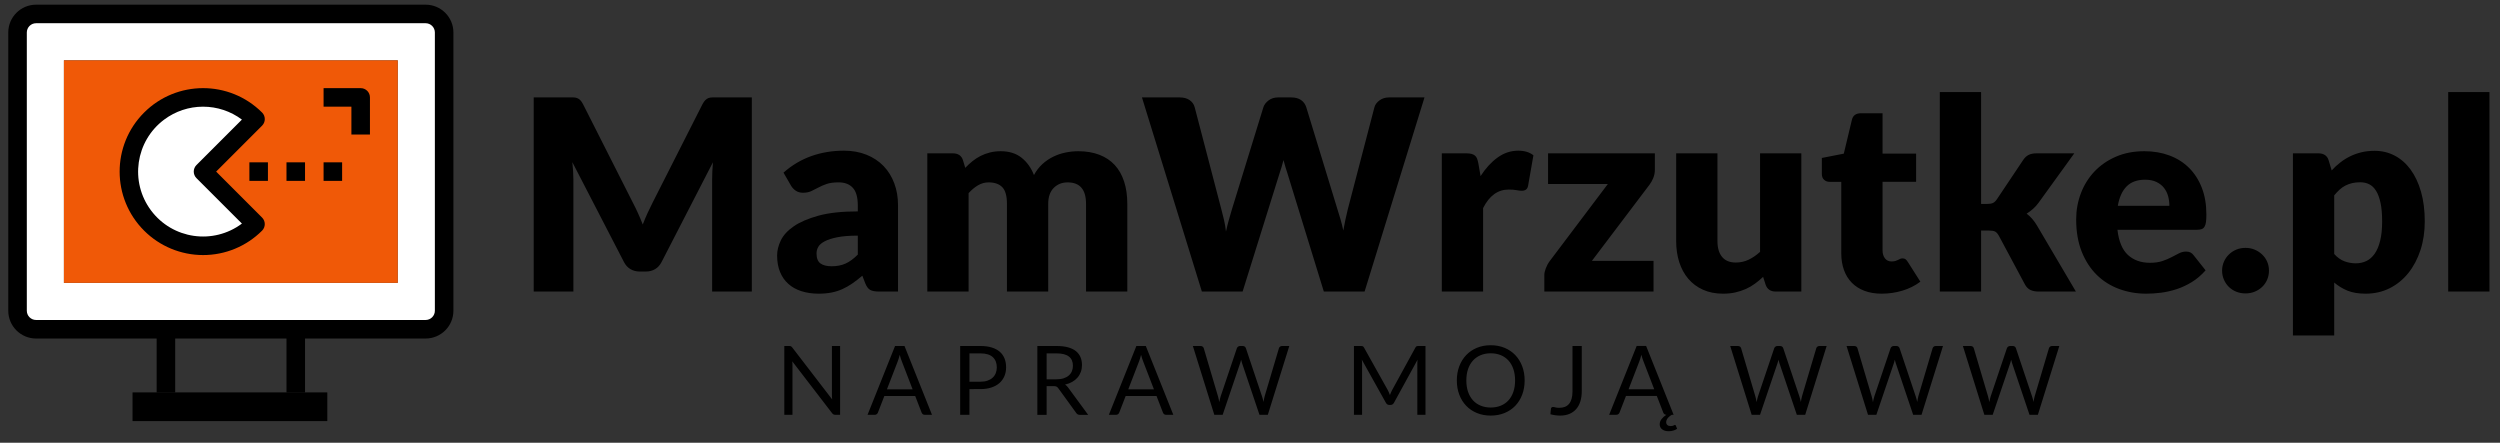 <?xml version="1.0" encoding="UTF-8" standalone="no"?>
<svg
   xmlns:dc="http://purl.org/dc/elements/1.1/"
   xmlns:cc="http://creativecommons.org/ns#"
   xmlns:rdf="http://www.w3.org/1999/02/22-rdf-syntax-ns#"
   xmlns:svg="http://www.w3.org/2000/svg"
   xmlns="http://www.w3.org/2000/svg"
   viewBox="0 0 256 45.333"
   height="45.333"
   width="256"
   xml:space="preserve"
   id="svg2"
   version="1.1"><rect x="0" y="0" width="256" height="45.333" fill="#333333" stroke="none"/><defs
     id="defs6" /><g
     transform="matrix(1.333,0,0,-1.333,0,45.333)"
     id="g10"><g
       transform="scale(0.1)"
       id="g12"><path
         id="path14"
         style="fill:#000000;fill-opacity:1;fill-rule:evenodd;stroke:none"
         d="m 486.195,184.34 c 1.364,-2.594 2.696,-5.32 3.953,-8.113 1.262,-2.797 2.457,-5.661 3.618,-8.594 1.16,3 2.386,5.93 3.679,8.762 1.297,2.832 2.629,5.589 3.993,8.253 l 38.253,75.485 c 0.684,1.297 1.399,2.285 2.114,3 0.718,0.719 1.5,1.262 2.386,1.605 0.891,0.34 1.911,0.508 3.039,0.508 1.122,0 2.418,0 3.918,0 h 26.391 V 116.113 h -30.484 v 85.821 c 0,4.156 0.207,8.66 0.617,13.5 l -39.484,-76.68 c -1.227,-2.387 -2.864,-4.195 -4.946,-5.422 -2.078,-1.227 -4.465,-1.84 -7.125,-1.84 h -4.707 c -2.656,0 -5.012,0.613 -7.086,1.84 -2.082,1.227 -3.754,3.035 -4.98,5.422 l -39.688,76.781 c 0.274,-2.387 0.477,-4.773 0.614,-7.125 0.136,-2.351 0.203,-4.5 0.203,-6.476 v -85.821 h -30.481 v 149.133 h 26.391 c 1.5,0 2.828,0 3.953,0 1.125,0 2.117,-0.168 3.004,-0.508 0.883,-0.343 1.703,-0.886 2.422,-1.605 0.711,-0.715 1.394,-1.703 2.074,-3 z m 189.133,-68.227 c -3.004,0 -5.254,0.41 -6.789,1.227 -1.531,0.82 -2.828,2.523 -3.851,5.117 l -2.25,5.828 c -2.661,-2.25 -5.215,-4.226 -7.672,-5.933 -2.453,-1.704 -4.977,-3.133 -7.606,-4.329 -2.625,-1.191 -5.418,-2.078 -8.387,-2.66 -2.964,-0.578 -6.273,-0.883 -9.886,-0.883 -4.84,0 -9.239,0.645 -13.196,1.907 -3.953,1.261 -7.296,3.105 -10.058,5.593 -2.762,2.454 -4.91,5.52 -6.406,9.168 -1.5,3.649 -2.254,7.879 -2.254,12.688 0,3.75 0.957,7.602 2.863,11.59 1.91,3.957 5.219,7.57 9.922,10.808 4.707,3.274 11.051,5.965 19.027,8.184 7.981,2.184 18.035,3.273 30.176,3.273 v 4.536 c 0,6.273 -1.262,10.808 -3.82,13.57 -2.555,2.793 -6.203,4.191 -10.911,4.191 -3.75,0 -6.82,-0.406 -9.207,-1.226 -2.386,-0.817 -4.5,-1.739 -6.375,-2.762 -1.875,-1.023 -3.714,-1.945 -5.488,-2.762 -1.773,-0.816 -3.89,-1.226 -6.344,-1.226 -2.179,0 -4.023,0.543 -5.554,1.601 -1.539,1.059 -2.766,2.352 -3.649,3.922 l -5.73,9.922 c 6.41,5.691 13.535,9.922 21.344,12.719 7.808,2.758 16.164,4.156 25.093,4.156 6.414,0 12.207,-1.055 17.356,-3.133 5.148,-2.082 9.515,-4.98 13.094,-8.695 3.578,-3.715 6.308,-8.149 8.214,-13.262 1.911,-5.117 2.868,-10.707 2.868,-16.777 v -66.352 z m -36.414,19.434 c 4.09,0 7.668,0.719 10.734,2.117 3.071,1.399 6.176,3.68 9.313,6.852 v 14.558 c -6.344,0 -11.559,-0.41 -15.652,-1.226 -4.09,-0.817 -7.329,-1.84 -9.715,-3.102 -2.387,-1.23 -4.024,-2.625 -4.946,-4.195 -0.921,-1.571 -1.398,-3.305 -1.398,-5.149 0,-3.613 0.988,-6.172 2.965,-7.636 1.98,-1.465 4.875,-2.219 8.699,-2.219 z m 73.438,-19.434 v 106.176 h 19.64 c 1.977,0 3.649,-0.445 4.977,-1.328 1.332,-0.922 2.25,-2.254 2.797,-4.027 l 1.738,-5.793 c 1.773,1.875 3.613,3.578 5.523,5.113 1.911,1.535 3.989,2.898 6.207,4.023 2.215,1.125 4.602,2.012 7.161,2.657 2.558,0.652 5.351,0.992 8.421,0.992 6.411,0 11.727,-1.672 15.922,-4.981 4.192,-3.34 7.364,-7.769 9.547,-13.328 1.774,3.305 3.953,6.102 6.512,8.453 2.555,2.321 5.32,4.192 8.285,5.629 2.965,1.465 6.102,2.524 9.41,3.203 3.309,0.684 6.578,1.024 9.856,1.024 6.066,0 11.453,-0.922 16.16,-2.727 4.703,-1.808 8.66,-4.433 11.832,-7.879 3.172,-3.445 5.558,-7.672 7.191,-12.683 1.637,-5.012 2.457,-10.707 2.457,-17.047 v -67.477 h -31.707 v 67.41 c 0,10.977 -4.707,16.465 -14.117,16.465 -4.297,0 -7.844,-1.398 -10.676,-4.226 -2.828,-2.832 -4.258,-6.922 -4.258,-12.239 v -67.41 h -31.707 v 67.41 c 0,6.067 -1.195,10.329 -3.582,12.782 -2.386,2.457 -5.898,3.683 -10.535,3.683 -2.863,0 -5.558,-0.746 -8.117,-2.25 -2.555,-1.5 -4.976,-3.511 -7.226,-6.035 v -75.59 h -31.711" /><path
         id="path16"
         style="fill:#000000;fill-opacity:1;fill-rule:evenodd;stroke:none"
         d="m 877.242,265.246 h 29.047 c 3,0 5.524,-0.68 7.535,-2.043 2.012,-1.398 3.309,-3.203 3.922,-5.488 l 20.457,-78.32 c 0.684,-2.555 1.363,-5.286 2.047,-8.145 0.68,-2.902 1.191,-5.934 1.535,-9.074 0.68,3.242 1.43,6.273 2.25,9.105 0.817,2.864 1.602,5.559 2.352,8.114 l 24.14,78.32 c 0.614,1.941 1.946,3.68 3.953,5.215 2.012,1.535 4.434,2.316 7.297,2.316 h 10.231 c 3,0 5.488,-0.68 7.433,-2.008 1.939,-1.332 3.269,-3.172 4.019,-5.523 l 23.94,-78.356 c 0.75,-2.386 1.53,-4.941 2.35,-7.668 0.82,-2.726 1.54,-5.628 2.15,-8.73 0.55,3.035 1.12,5.934 1.7,8.66 0.58,2.762 1.16,5.352 1.78,7.738 l 20.45,78.356 c 0.55,2.012 1.85,3.75 3.89,5.25 2.05,1.535 4.5,2.281 7.37,2.281 h 27.2 l -46.02,-149.133 h -31.31 l -28.022,91 c -0.477,1.434 -0.958,2.969 -1.465,4.641 -0.516,1.668 -1.024,3.476 -1.5,5.351 -0.481,-1.875 -0.957,-3.683 -1.469,-5.351 -0.512,-1.672 -1.02,-3.207 -1.5,-4.641 l -28.434,-91 h -31.3 z M 1107.59,116.113 v 106.176 h 18.82 c 1.57,0 2.9,-0.137 3.96,-0.41 1.05,-0.274 1.94,-0.715 2.65,-1.297 0.72,-0.578 1.27,-1.328 1.64,-2.32 0.38,-0.949 0.68,-2.11 0.96,-3.473 l 1.74,-9.992 c 3.88,6.035 8.25,10.808 13.09,14.285 4.84,3.512 10.12,5.25 15.85,5.25 4.84,0 8.73,-1.191 11.66,-3.547 l -4.09,-23.351 c -0.27,-1.434 -0.82,-2.422 -1.63,-3 -0.82,-0.582 -1.91,-0.887 -3.28,-0.887 -1.16,0 -2.52,0.168 -4.09,0.476 -1.57,0.309 -3.54,0.446 -5.93,0.446 -8.32,0 -14.87,-4.742 -19.64,-14.254 v -64.102 z m 163.66,93.492 c 0,-2.183 -0.41,-4.261 -1.23,-6.273 -0.82,-1.98 -1.77,-3.684 -2.86,-5.113 l -44.29,-58.547 h 47.36 v -23.559 h -83.88 v 12.891 c 0,1.293 0.38,2.93 1.09,4.875 0.72,1.941 1.71,3.82 3.01,5.59 l 44.69,59.258 h -45.93 v 23.562 h 82.04 z m 48.08,12.684 v -67.375 c 0,-5.281 1.19,-9.344 3.58,-12.203 2.38,-2.863 5.89,-4.301 10.53,-4.301 3.48,0 6.75,0.719 9.79,2.149 3.03,1.433 5.96,3.445 8.83,6.035 v 75.695 h 31.71 V 116.113 h -19.64 c -3.96,0 -6.55,1.739 -7.78,5.25 l -1.94,6.035 c -2.05,-1.941 -4.16,-3.714 -6.34,-5.285 -2.18,-1.601 -4.5,-2.929 -6.99,-4.054 -2.49,-1.09 -5.19,-1.977 -8.05,-2.629 -2.86,-0.645 -6,-0.95 -9.41,-0.95 -5.8,0 -10.91,1.02 -15.38,3.032 -4.46,2.011 -8.24,4.808 -11.31,8.422 -3.07,3.613 -5.39,7.91 -6.96,12.82 -1.57,4.91 -2.35,10.297 -2.35,16.16 v 67.375 z M 1445.55,114.48 c -5.05,0 -9.48,0.747 -13.34,2.211 -3.85,1.469 -7.08,3.547 -9.71,6.243 -2.62,2.695 -4.64,5.968 -6,9.785 -1.36,3.82 -2.05,8.078 -2.05,12.785 v 54.894 h -9 c -1.64,0 -3.04,0.512 -4.19,1.571 -1.16,1.023 -1.74,2.554 -1.74,4.566 v 12.207 l 16.87,3.309 6.25,26.082 c 0.81,3.308 3.13,4.941 6.95,4.941 h 16.57 v -30.988 h 25.78 v -21.688 h -25.78 v -52.679 c 0,-2.453 0.61,-4.465 1.81,-6.067 1.19,-1.601 2.9,-2.422 5.15,-2.422 1.16,0 2.15,0.137 2.93,0.375 0.78,0.243 1.47,0.512 2.04,0.821 0.59,0.304 1.13,0.578 1.64,0.816 0.51,0.238 1.09,0.34 1.77,0.34 0.96,0 1.75,-0.203 2.32,-0.644 0.58,-0.481 1.16,-1.161 1.77,-2.114 l 9.62,-15.14 c -4.09,-3.067 -8.69,-5.352 -13.81,-6.887 -5.11,-1.535 -10.4,-2.317 -15.85,-2.317 z m 76.31,154.86 v -85.918 h 4.7 c 1.98,0 3.51,0.269 4.57,0.816 1.06,0.547 2.05,1.535 3,2.965 l 20.05,29.969 c 1.16,1.773 2.55,3.07 4.16,3.891 1.6,0.816 3.61,1.226 6.07,1.226 h 29.04 l -27.41,-37.918 c -1.29,-1.769 -2.69,-3.336 -4.23,-4.703 -1.53,-1.363 -3.2,-2.594 -4.97,-3.719 3.07,-2.281 5.73,-5.351 7.98,-9.168 l 29.86,-50.668 h -28.64 c -2.38,0 -4.43,0.375 -6.17,1.16 -1.74,0.786 -3.17,2.184 -4.26,4.161 l -20.05,37.437 c -0.95,1.703 -1.94,2.828 -2.97,3.34 -1.02,0.512 -2.55,0.75 -4.6,0.75 h -6.13 v -46.848 h -31.72 V 269.34 Z m 125.4,-45.414 c 7.02,0 13.47,-1.094 19.29,-3.278 5.84,-2.179 10.85,-5.351 15.04,-9.507 4.2,-4.161 7.47,-9.243 9.82,-15.278 2.35,-6.035 3.51,-12.886 3.51,-20.523 0,-2.387 -0.1,-4.332 -0.3,-5.832 -0.21,-1.5 -0.58,-2.692 -1.13,-3.582 -0.54,-0.887 -1.26,-1.496 -2.18,-1.84 -0.92,-0.34 -2.11,-0.512 -3.55,-0.512 h -61.16 c 1.02,-8.898 3.71,-15.34 8.08,-19.367 4.36,-3.988 9.99,-6 16.87,-6 3.68,0 6.86,0.445 9.52,1.328 2.66,0.891 5.04,1.879 7.12,3.004 2.08,1.09 3.99,2.082 5.73,2.965 1.74,0.887 3.55,1.328 5.46,1.328 2.52,0 4.43,-0.949 5.73,-2.828 l 9.2,-11.594 c -3.27,-3.68 -6.79,-6.715 -10.57,-9 -3.78,-2.316 -7.67,-4.156 -11.66,-5.453 -3.99,-1.297 -7.98,-2.219 -11.97,-2.73 -3.99,-0.512 -7.81,-0.747 -11.42,-0.747 -7.43,0 -14.39,1.227 -20.9,3.645 -6.51,2.422 -12.21,6.004 -17.08,10.777 -4.88,4.809 -8.73,10.739 -11.56,17.828 -2.83,7.094 -4.26,15.344 -4.26,24.79 0,7.093 1.22,13.808 3.65,20.148 2.41,6.344 5.89,11.902 10.43,16.707 4.53,4.773 10.02,8.559 16.47,11.355 6.44,2.797 13.7,4.196 21.82,4.196 z m 0.61,-21.891 c -6.07,0 -10.81,-1.703 -14.22,-5.148 -3.4,-3.446 -5.65,-8.422 -6.75,-14.903 h 39.59 c 0,2.528 -0.31,4.981 -0.95,7.368 -0.66,2.386 -1.71,4.535 -3.18,6.41 -1.47,1.875 -3.41,3.375 -5.79,4.535 -2.39,1.16 -5.29,1.738 -8.7,1.738 z m 59.12,-69.863 c 0,2.457 0.48,4.742 1.4,6.855 0.92,2.114 2.18,3.953 3.79,5.52 1.6,1.57 3.47,2.832 5.66,3.754 2.18,0.918 4.57,1.363 7.16,1.363 2.52,0 4.87,-0.445 7.05,-1.363 2.19,-0.922 4.09,-2.184 5.73,-3.754 1.64,-1.567 2.93,-3.406 3.86,-5.52 0.91,-2.113 1.36,-4.398 1.36,-6.855 0,-2.453 -0.45,-4.738 -1.36,-6.883 -0.93,-2.148 -2.22,-4.027 -3.86,-5.594 -1.64,-1.57 -3.54,-2.797 -5.73,-3.683 -2.18,-0.887 -4.53,-1.328 -7.05,-1.328 -2.59,0 -4.98,0.441 -7.16,1.328 -2.19,0.886 -4.06,2.113 -5.66,3.683 -1.61,1.567 -2.87,3.446 -3.79,5.594 -0.92,2.145 -1.4,4.43 -1.4,6.883 z m 54.42,-49.813 V 222.289 h 19.64 c 1.98,0 3.65,-0.445 4.98,-1.328 1.33,-0.891 2.25,-2.219 2.79,-3.992 l 2.36,-7.809 c 2.04,2.254 4.26,4.297 6.61,6.106 2.35,1.839 4.87,3.41 7.57,4.738 2.69,1.328 5.59,2.351 8.69,3.101 3.11,0.75 6.48,1.125 10.16,1.125 5.53,0 10.64,-1.226 15.35,-3.683 4.7,-2.453 8.76,-6 12.17,-10.637 3.41,-4.637 6.1,-10.297 8.04,-17.015 1.95,-6.715 2.91,-14.352 2.91,-22.875 0,-7.977 -1.1,-15.344 -3.31,-22.094 -2.22,-6.75 -5.32,-12.617 -9.31,-17.594 -3.99,-4.977 -8.76,-8.867 -14.32,-11.66 -5.56,-2.797 -11.73,-4.192 -18.48,-4.192 -5.53,0 -10.16,0.782 -13.91,2.317 -3.75,1.535 -7.16,3.613 -10.23,6.238 V 82.359 Z m 51.76,117.7 c -2.32,0 -4.4,-0.207 -6.28,-0.649 -1.87,-0.445 -3.61,-1.09 -5.21,-1.91 -1.61,-0.816 -3.11,-1.875 -4.47,-3.137 -1.36,-1.261 -2.73,-2.695 -4.09,-4.363 v -45.039 c 2.38,-2.66 4.97,-4.504 7.77,-5.559 2.8,-1.058 5.73,-1.601 8.8,-1.601 2.93,0 5.63,0.578 8.08,1.734 2.46,1.16 4.61,3.039 6.41,5.594 1.8,2.559 3.21,5.867 4.23,9.988 1.02,4.094 1.53,9.074 1.53,14.938 0,5.59 -0.41,10.297 -1.23,14.148 -0.82,3.817 -1.94,6.887 -3.41,9.238 -1.46,2.387 -3.23,4.059 -5.28,5.082 -2.04,1.024 -4.33,1.536 -6.85,1.536 z m 99.22,69.281 V 116.113 h -31.71 V 269.34 h 31.71" /><path
         id="path18"
         style="fill:#000000;fill-opacity:1;fill-rule:evenodd;stroke:none"
         d="m 606.195,74.289 c 0.637,0 1.118,-0.074 1.426,-0.231 0.305,-0.16 0.649,-0.492 1.043,-0.984 l 30.602,-39.82 c -0.075,0.641 -0.125,1.27 -0.145,1.867 -0.027,0.606 -0.039,1.18 -0.039,1.746 v 37.422 h 6.27 V 21.422 h -3.618 c -0.562,0 -1.031,0.098 -1.414,0.293 -0.379,0.195 -0.757,0.527 -1.129,0.996 l -30.562,39.781 c 0.051,-0.617 0.086,-1.219 0.109,-1.805 0.024,-0.59 0.035,-1.133 0.035,-1.625 V 21.422 h -6.265 V 74.289 Z M 715.957,21.422 h -5.531 c -0.641,0 -1.156,0.156 -1.547,0.476 -0.395,0.32 -0.691,0.727 -0.891,1.215 l -4.937,12.762 h -23.707 l -4.942,-12.762 c -0.172,-0.441 -0.464,-0.836 -0.882,-1.176 -0.418,-0.344 -0.934,-0.516 -1.551,-0.516 h -5.528 l 21.125,52.867 h 7.262 z m -34.621,19.574 h 19.723 l -8.293,21.52 c -0.543,1.328 -1.071,2.984 -1.586,4.981 -0.27,-1.012 -0.528,-1.934 -0.785,-2.781 -0.262,-0.848 -0.52,-1.598 -0.766,-2.234 z m 63.379,0.184 V 21.422 h -7.117 v 52.867 h 15.597 c 3.34,0 6.254,-0.391 8.723,-1.168 2.473,-0.773 4.512,-1.867 6.137,-3.289 1.621,-1.426 2.836,-3.164 3.636,-5.18 0.797,-2.012 1.188,-4.262 1.188,-6.746 0,-2.469 -0.426,-4.719 -1.289,-6.758 -0.86,-2.039 -2.11,-3.797 -3.774,-5.285 -1.656,-1.473 -3.718,-2.617 -6.179,-3.441 -2.457,-0.82 -5.27,-1.242 -8.442,-1.242 z m 0,5.68 h 8.48 c 2.039,0 3.844,0.27 5.407,0.812 1.558,0.539 2.863,1.301 3.921,2.273 1.059,0.969 1.856,2.125 2.395,3.477 0.543,1.351 0.812,2.84 0.812,4.461 0,3.367 -1.035,5.996 -3.109,7.891 -2.078,1.891 -5.223,2.84 -9.426,2.84 h -8.48 z m 59.289,-3.391 v -22.086 h -7.121 v 52.906 h 14.933 c 3.344,0 6.231,-0.344 8.664,-1.02 2.434,-0.676 4.45,-1.645 6.036,-2.922 1.582,-1.281 2.75,-2.832 3.515,-4.637 0.762,-1.82 1.141,-3.836 1.141,-6.07 0,-1.879 -0.293,-3.625 -0.883,-5.246 -0.59,-1.625 -1.437,-3.086 -2.559,-4.375 -1.117,-1.293 -2.48,-2.398 -4.089,-3.309 -1.61,-0.906 -3.442,-1.598 -5.481,-2.062 0.883,-0.516 1.672,-1.266 2.356,-2.25 L 835.93,21.383 h -6.344 c -1.301,0 -2.262,0.504 -2.871,1.512 l -13.719,18.914 c -0.418,0.59 -0.871,1.008 -1.363,1.266 -0.492,0.258 -1.231,0.395 -2.215,0.395 z m 0,5.234 h 7.48 c 2.09,0 3.934,0.246 5.52,0.75 1.586,0.504 2.91,1.215 3.98,2.141 1.071,0.918 1.868,2.016 2.411,3.293 0.543,1.274 0.808,2.688 0.808,4.227 0,3.144 -1.031,5.519 -3.109,7.101 -2.078,1.602 -5.172,2.398 -9.278,2.398 h -7.812 z m 97.332,-27.281 h -5.531 c -0.641,0 -1.157,0.156 -1.547,0.476 -0.395,0.32 -0.688,0.727 -0.887,1.215 l -4.937,12.762 h -23.711 l -4.942,-12.762 c -0.168,-0.441 -0.465,-0.836 -0.883,-1.176 -0.418,-0.344 -0.933,-0.516 -1.546,-0.516 h -5.532 l 21.125,52.867 h 7.262 z m -34.621,19.574 h 19.726 l -8.296,21.52 c -0.54,1.328 -1.067,2.984 -1.586,4.981 -0.27,-1.012 -0.528,-1.934 -0.786,-2.781 -0.257,-0.848 -0.515,-1.598 -0.761,-2.234 z m 49.629,33.293 h 5.933 c 0.641,0 1.168,-0.16 1.586,-0.48 0.418,-0.316 0.703,-0.723 0.852,-1.227 l 10.91,-36.871 c 0.195,-0.66 0.383,-1.387 0.539,-2.148 0.164,-0.762 0.309,-1.562 0.457,-2.41 0.172,0.848 0.344,1.649 0.516,2.434 0.172,0.773 0.367,1.488 0.59,2.125 l 12.425,36.871 c 0.145,0.43 0.442,0.812 0.871,1.168 0.43,0.355 0.95,0.539 1.559,0.539 h 2.066 c 0.641,0 1.168,-0.16 1.575,-0.48 0.406,-0.316 0.687,-0.723 0.859,-1.227 l 12.352,-36.871 c 0.445,-1.289 0.836,-2.75 1.179,-4.41 0.149,0.812 0.282,1.598 0.407,2.332 0.121,0.742 0.281,1.426 0.48,2.078 l 10.949,36.871 c 0.121,0.453 0.406,0.848 0.836,1.191 0.43,0.344 0.945,0.516 1.559,0.516 h 5.566 L 973.93,21.422 h -6.414 l -13.383,39.707 c -0.27,0.746 -0.516,1.621 -0.735,2.617 -0.125,-0.492 -0.238,-0.961 -0.347,-1.402 -0.11,-0.453 -0.231,-0.859 -0.356,-1.215 l -13.457,-39.707 h -6.414 z M 1066.07,40.434 c 0.34,-0.602 0.65,-1.219 0.91,-1.879 0.26,-0.652 0.5,-1.316 0.75,-1.98 0.25,0.688 0.5,1.352 0.77,1.98 0.27,0.637 0.58,1.262 0.93,1.914 l 17.87,32.605 c 0.33,0.566 0.66,0.91 1,1.031 0.34,0.125 0.84,0.184 1.48,0.184 h 5.27 V 21.422 h -6.27 v 38.82 c 0,0.516 0.01,1.07 0.04,1.66 0.02,0.59 0.06,1.192 0.11,1.805 l -18.1,-33.031 c -0.62,-1.109 -1.48,-1.66 -2.58,-1.66 h -1.04 c -1.1,0 -1.96,0.551 -2.58,1.66 l -18.5,33.141 c 0.07,-0.637 0.13,-1.262 0.17,-1.879 0.03,-0.613 0.04,-1.18 0.04,-1.695 V 21.422 h -6.26 v 52.867 h 5.27 c 0.64,0 1.13,-0.059 1.47,-0.184 0.35,-0.121 0.68,-0.465 1,-1.031 z m 105.15,7.387 c 0,-3.957 -0.62,-7.598 -1.88,-10.914 -1.25,-3.309 -3.02,-6.156 -5.3,-8.543 -2.29,-2.387 -5.04,-4.238 -8.24,-5.555 -3.21,-1.316 -6.76,-1.977 -10.64,-1.977 -3.89,0 -7.43,0.66 -10.62,1.977 -3.2,1.316 -5.94,3.168 -8.22,5.555 -2.29,2.387 -4.06,5.234 -5.31,8.543 -1.26,3.316 -1.88,6.957 -1.88,10.914 0,3.957 0.62,7.594 1.88,10.914 1.25,3.305 3.02,6.156 5.31,8.562 2.28,2.398 5.02,4.266 8.22,5.594 3.19,1.324 6.73,1.988 10.62,1.988 3.88,0 7.43,-0.664 10.64,-1.988 3.2,-1.328 5.95,-3.195 8.24,-5.594 2.28,-2.406 4.05,-5.258 5.3,-8.562 1.26,-3.32 1.88,-6.957 1.88,-10.914 z m -7.34,0 c 0,3.242 -0.44,6.168 -1.33,8.75 -0.88,2.59 -2.13,4.766 -3.75,6.562 -1.63,1.777 -3.59,3.156 -5.9,4.113 -2.31,0.961 -4.89,1.438 -7.74,1.438 -2.83,0 -5.4,-0.477 -7.71,-1.438 -2.31,-0.957 -4.28,-2.336 -5.91,-4.113 -1.63,-1.797 -2.9,-3.973 -3.79,-6.562 -0.88,-2.582 -1.32,-5.508 -1.32,-8.75 0,-3.246 0.44,-6.156 1.32,-8.742 0.89,-2.566 2.16,-4.742 3.79,-6.535 1.63,-1.781 3.6,-3.145 5.91,-4.094 2.31,-0.945 4.88,-1.426 7.71,-1.426 2.85,0 5.43,0.48 7.74,1.426 2.31,0.949 4.27,2.312 5.9,4.094 1.62,1.793 2.87,3.969 3.75,6.535 0.89,2.586 1.33,5.496 1.33,8.742 z m 51.22,-8.137 c 0,-2.949 -0.36,-5.594 -1.08,-7.93 -0.73,-2.344 -1.8,-4.312 -3.21,-5.922 -1.42,-1.609 -3.16,-2.852 -5.23,-3.711 -2.06,-0.859 -4.43,-1.289 -7.11,-1.289 -2.38,0 -4.87,0.34 -7.45,1.02 0.05,0.711 0.11,1.426 0.18,2.125 0.08,0.699 0.15,1.402 0.23,2.09 0.05,0.418 0.2,0.75 0.46,1.008 0.26,0.258 0.64,0.391 1.16,0.391 0.44,0 1.03,-0.109 1.77,-0.332 0.73,-0.219 1.72,-0.328 2.95,-0.328 1.62,0 3.07,0.246 4.34,0.734 1.26,0.492 2.33,1.254 3.21,2.285 0.86,1.035 1.53,2.363 1.98,3.973 0.46,1.609 0.68,3.527 0.68,5.738 v 34.754 h 7.12 z m 71.56,-26.004 c 0.17,0 0.32,-0.051 0.43,-0.148 0.11,-0.098 0.19,-0.211 0.23,-0.332 l 1.04,-2.473 c -0.74,-0.562 -1.67,-1.02 -2.82,-1.375 -1.14,-0.355 -2.34,-0.539 -3.6,-0.539 -2.16,0 -3.86,0.488 -5.1,1.461 -1.24,0.969 -1.87,2.273 -1.87,3.895 0,1.438 0.49,2.769 1.47,4.019 0.97,1.242 2.19,2.336 3.66,3.269 -0.62,0 -1.12,0.16 -1.51,0.48 -0.4,0.32 -0.69,0.723 -0.89,1.215 l -4.94,12.758 h -23.71 l -4.94,-12.758 c -0.17,-0.441 -0.46,-0.836 -0.88,-1.18 -0.42,-0.344 -0.93,-0.516 -1.55,-0.516 h -5.53 l 21.13,52.867 h 7.26 l 21.12,-52.867 h -1.36 c -0.49,-0.27 -1,-0.602 -1.51,-0.984 -0.52,-0.379 -0.99,-0.809 -1.4,-1.289 -0.42,-0.48 -0.76,-1.008 -1.03,-1.586 -0.27,-0.578 -0.41,-1.18 -0.41,-1.82 0,-0.93 0.31,-1.656 0.91,-2.188 0.6,-0.527 1.41,-0.797 2.44,-0.797 0.57,0 1.04,0.051 1.41,0.133 0.36,0.09 0.67,0.188 0.92,0.297 0.24,0.109 0.45,0.211 0.61,0.309 0.16,0.098 0.3,0.148 0.42,0.148 z m -35.61,27.352 h 19.72 l -8.29,21.523 c -0.55,1.324 -1.07,2.984 -1.59,4.977 -0.27,-1.008 -0.53,-1.942 -0.79,-2.789 -0.26,-0.852 -0.51,-1.586 -0.76,-2.227 z m 78.09,33.258 h 5.93 c 0.64,0 1.17,-0.16 1.59,-0.48 0.42,-0.316 0.7,-0.723 0.85,-1.227 l 10.91,-36.871 c 0.2,-0.66 0.38,-1.387 0.54,-2.148 0.16,-0.762 0.31,-1.562 0.46,-2.41 0.17,0.848 0.34,1.649 0.51,2.434 0.17,0.773 0.37,1.488 0.59,2.125 l 12.43,36.871 c 0.14,0.43 0.44,0.812 0.87,1.168 0.43,0.355 0.95,0.539 1.56,0.539 h 2.07 c 0.63,0 1.16,-0.16 1.57,-0.48 0.4,-0.316 0.69,-0.723 0.86,-1.227 l 12.35,-36.871 c 0.44,-1.289 0.83,-2.75 1.18,-4.41 0.15,0.812 0.28,1.598 0.41,2.332 0.12,0.742 0.27,1.426 0.47,2.078 l 10.96,36.871 c 0.12,0.453 0.4,0.848 0.83,1.191 0.43,0.344 0.94,0.516 1.56,0.516 h 5.57 l -16.48,-52.867 h -6.42 l -13.38,39.707 c -0.27,0.746 -0.52,1.621 -0.74,2.617 -0.12,-0.492 -0.23,-0.961 -0.34,-1.402 -0.12,-0.453 -0.24,-0.859 -0.36,-1.215 l -13.46,-39.707 h -6.41 z m 89.37,0 h 5.94 c 0.64,0 1.16,-0.16 1.58,-0.48 0.42,-0.316 0.7,-0.723 0.85,-1.227 l 10.91,-36.871 c 0.2,-0.66 0.38,-1.387 0.54,-2.148 0.16,-0.762 0.31,-1.562 0.46,-2.41 0.17,0.848 0.34,1.649 0.51,2.434 0.17,0.773 0.37,1.488 0.59,2.125 l 12.43,36.871 c 0.14,0.43 0.44,0.812 0.87,1.168 0.43,0.355 0.95,0.539 1.56,0.539 h 2.07 c 0.63,0 1.16,-0.16 1.57,-0.48 0.4,-0.316 0.69,-0.723 0.86,-1.227 l 12.35,-36.871 c 0.44,-1.289 0.83,-2.75 1.18,-4.41 0.15,0.812 0.28,1.598 0.41,2.332 0.12,0.742 0.27,1.426 0.47,2.078 l 10.95,36.871 c 0.13,0.453 0.41,0.848 0.84,1.191 0.43,0.344 0.94,0.516 1.56,0.516 h 5.57 L 1476.1,21.422 h -6.42 l -13.38,39.707 c -0.27,0.746 -0.51,1.621 -0.74,2.617 -0.12,-0.492 -0.23,-0.961 -0.34,-1.402 -0.11,-0.453 -0.24,-0.859 -0.36,-1.215 l -13.46,-39.707 h -6.41 z m 89.37,0 h 5.94 c 0.64,0 1.16,-0.16 1.58,-0.48 0.42,-0.316 0.7,-0.723 0.85,-1.227 l 10.91,-36.871 c 0.2,-0.66 0.38,-1.387 0.54,-2.148 0.16,-0.762 0.31,-1.562 0.46,-2.41 0.17,0.848 0.34,1.649 0.52,2.434 0.16,0.773 0.36,1.488 0.58,2.125 l 12.43,36.871 c 0.15,0.43 0.44,0.812 0.87,1.168 0.43,0.355 0.95,0.539 1.56,0.539 h 2.07 c 0.63,0 1.17,-0.16 1.57,-0.48 0.4,-0.316 0.69,-0.723 0.86,-1.227 l 12.35,-36.871 c 0.44,-1.289 0.83,-2.75 1.18,-4.41 0.15,0.812 0.28,1.598 0.4,2.332 0.13,0.742 0.29,1.426 0.49,2.078 l 10.94,36.871 c 0.13,0.453 0.41,0.848 0.84,1.191 0.43,0.344 0.95,0.516 1.56,0.516 h 5.57 l -16.48,-52.867 h -6.42 l -13.38,39.707 c -0.27,0.746 -0.51,1.621 -0.74,2.617 -0.12,-0.492 -0.23,-0.961 -0.34,-1.402 -0.11,-0.453 -0.23,-0.859 -0.36,-1.215 l -13.46,-39.707 h -6.41 l -16.48,52.867" /><path
         id="path20"
         style="fill:#ffffff;fill-opacity:0;fill-rule:evenodd;stroke:none"
         d="M 248.57,30.156 V 8.785 c 0,-3.938 -3.187,-7.125 -7.125,-7.125 H 113.211 c -3.934,0 -7.125,3.188 -7.125,7.125 V 30.156 H 248.57" /><path
         id="path22"
         style="fill:#ffffff;fill-opacity:1;fill-rule:evenodd;stroke:none"
         d="M 341.184,315.121 V 101.398 C 341.16,93.539 334.793,87.172 326.934,87.148 H 27.723 C 19.863,87.172 13.5,93.539 13.473,101.398 v 213.723 c 0.027,7.859 6.391,14.223 14.25,14.25 H 326.934 c 7.859,-0.027 14.226,-6.391 14.25,-14.25 z M 305.563,122.77 V 293.75 H 49.094 V 122.77 H 305.563" /><path
         id="path24"
         style="fill:#ffffff;fill-opacity:1;fill-rule:evenodd;stroke:none"
         d="m 196.281,248.582 -40.324,-40.32 40.324,-40.324 c -22.269,-22.243 -58.359,-22.223 -80.601,0.046 -22.246,22.266 -22.227,58.352 0.043,80.598 22.254,22.227 58.304,22.227 80.558,0" /><path
         id="path26"
         style="fill:#f05907;fill-opacity:1;fill-rule:evenodd;stroke:none"
         d="M 305.563,293.75 V 122.77 H 49.094 v 170.98 z m -149.606,-85.488 40.324,40.32 c -22.269,22.246 -58.359,22.223 -80.601,-0.043 -22.246,-22.269 -22.227,-58.359 0.047,-80.601 22.25,-22.231 58.3,-22.231 80.554,0 l -40.324,40.324" /><path
         id="path28"
         style="fill:#000000;fill-opacity:1;fill-rule:evenodd;stroke:none"
         d="M 326.934,336.492 H 27.723 c -11.805,0 -21.371,-9.566 -21.371,-21.371 V 101.398 c 0,-11.804 9.566,-21.371 21.371,-21.371 H 120.336 V 38.555 h 14.246 v 41.473 h 85.492 V 38.555 h 14.25 v 41.473 h 92.61 c 11.804,0 21.375,9.566 21.375,21.371 v 213.723 c 0,11.805 -9.571,21.371 -21.375,21.371 z m 7.129,-235.094 c 0,-3.937 -3.196,-7.125 -7.129,-7.125 H 27.723 c -3.934,0 -7.125,3.188 -7.125,7.125 v 213.723 c 0,3.934 3.191,7.125 7.125,7.125 H 326.934 c 3.933,0 7.129,-3.191 7.129,-7.125 V 101.398" /><path
         id="path30"
         style="fill:#000000;fill-opacity:1;fill-rule:evenodd;stroke:none"
         d="m 155.957,144.145 c 17.004,-0.032 33.32,6.714 45.344,18.734 2.789,2.777 2.797,7.285 0.023,10.074 -0.011,0.008 -0.015,0.012 -0.023,0.02 l -35.27,35.289 35.285,35.285 c 2.786,2.773 2.797,7.285 0.02,10.074 -0.008,0.004 -0.012,0.012 -0.02,0.02 -25.062,25.015 -65.66,24.976 -90.675,-0.086 -25.016,-25.063 -24.977,-65.66 0.086,-90.676 12.003,-11.981 28.269,-18.719 45.23,-18.734 z m 0,113.984 c 10.773,0.019 21.258,-3.461 29.879,-9.918 l -34.91,-34.906 c -2.781,-2.782 -2.781,-7.293 0,-10.078 l 34.91,-34.903 c -22.059,-16.496 -53.309,-11.988 -69.801,10.071 -16.496,22.058 -11.984,53.308 10.074,69.804 8.618,6.442 19.086,9.926 29.848,9.93 v 0" /><path
         id="path32"
         style="fill:#000000;fill-opacity:1;fill-rule:evenodd;stroke:none"
         d="m 220.074,215.383 h 14.246 v -14.246 h -14.246 v 14.246" /><path
         id="path34"
         style="fill:#000000;fill-opacity:1;fill-rule:evenodd;stroke:none"
         d="m 191.578,215.383 h 14.246 v -14.246 h -14.246 v 14.246" /><path
         id="path36"
         style="fill:#000000;fill-opacity:1;fill-rule:evenodd;stroke:none"
         d="m 248.57,215.383 h 14.246 V 201.137 H 248.57 v 14.246" /><path
         id="path38"
         style="fill:#000000;fill-opacity:1;fill-rule:evenodd;stroke:none"
         d="m 269.945,236.758 h 14.246 v 28.496 c 0,3.934 -3.191,7.125 -7.125,7.125 H 248.57 v -14.25 h 21.371 v -21.371 h 0.004" /><path
         id="path40"
         style="fill:#000000;fill-opacity:1;fill-rule:evenodd;stroke:none"
         d="M 101.816,38.648 H 251.434 V 16.605 H 101.816 v 22.043" /></g></g></svg>